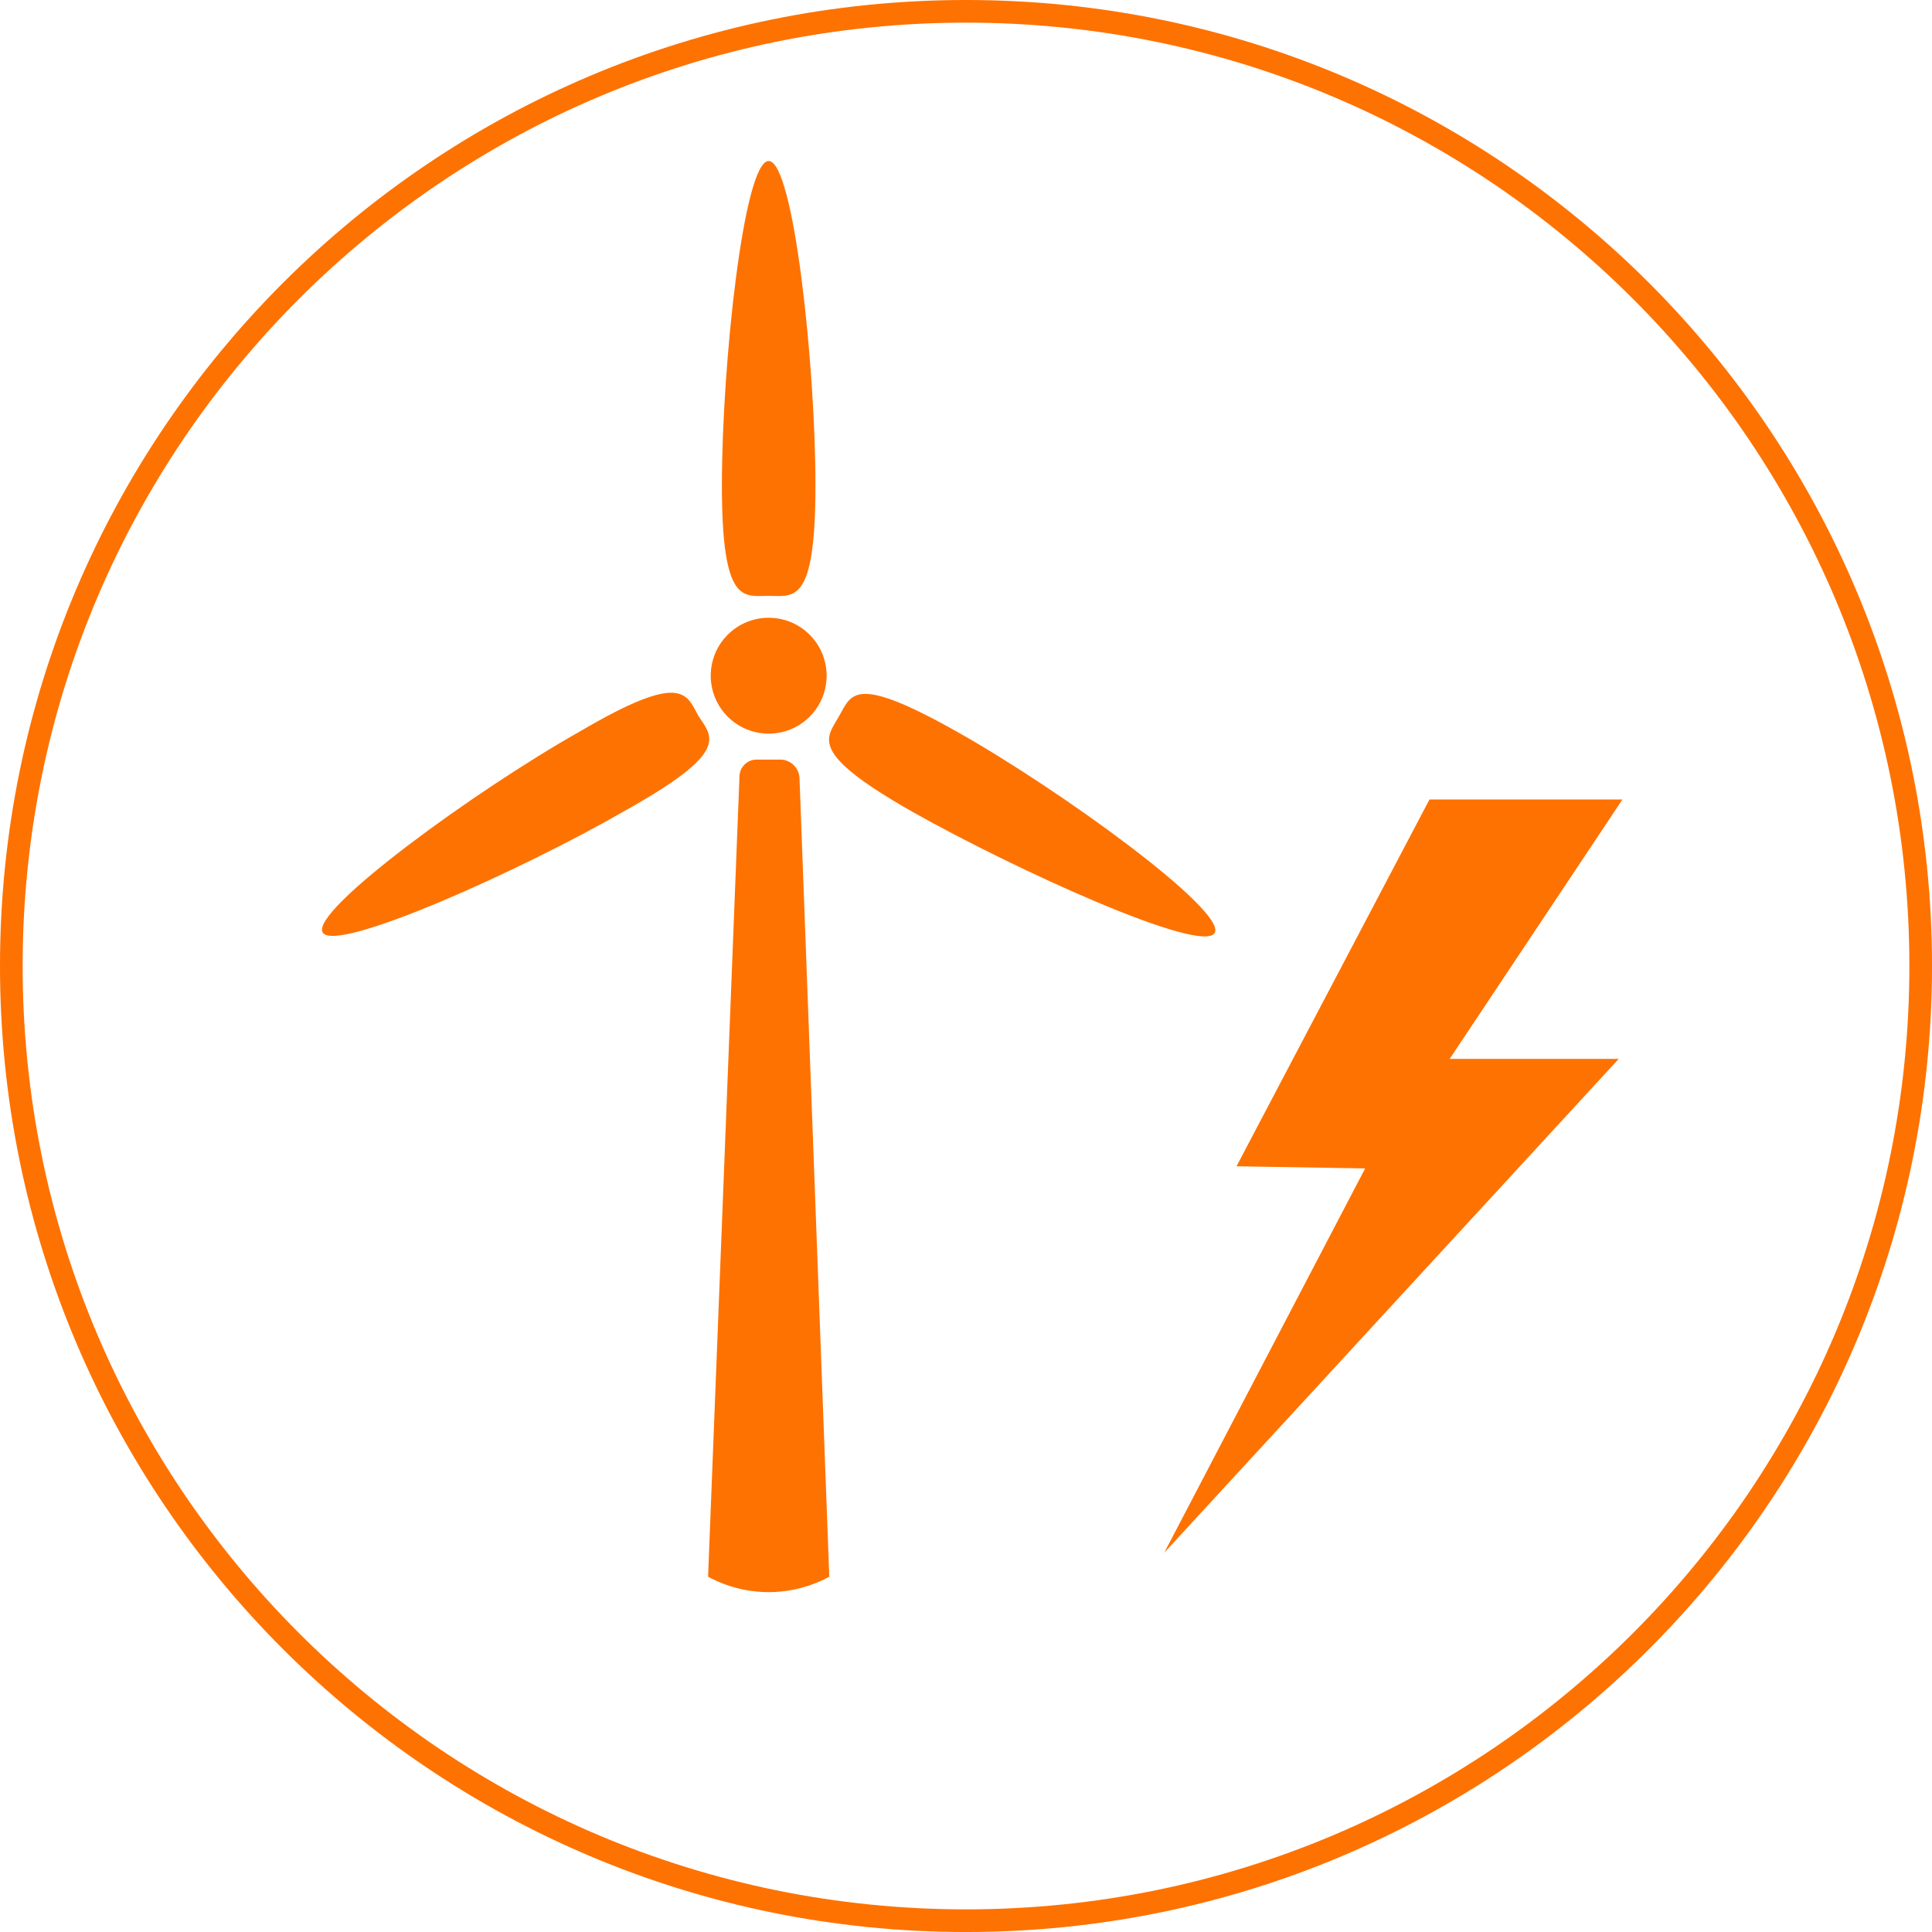 <svg xmlns="http://www.w3.org/2000/svg" viewBox="0 0 170.68 170.681">
  <defs>
    <style>
      .cls-1 {
        fill: none;
      }

      .cls-2, .cls-4 {
        fill: #fe7201;
      }

      .cls-3, .cls-4 {
        stroke: none;
      }
    </style>
  </defs>
  <g id="Groupe_3615" data-name="Groupe 3615" transform="translate(-893.297 -2400)">
    <g id="Tracé_2275" data-name="Tracé 2275" class="cls-1" transform="translate(893.297 2400)">
      <path class="cls-3" d="M85.34,0A85.34,85.34,0,1,1,0,85.34,85.34,85.34,0,0,1,85.34,0Z"/>
      <path class="cls-4" d="M 85.34 2 C 79.684 2 74.033 2.57 68.542 3.693 C 63.192 4.788 57.93 6.422 52.901 8.548 C 47.963 10.637 43.201 13.222 38.745 16.232 C 34.332 19.214 30.182 22.638 26.41 26.41 C 22.638 30.182 19.214 34.332 16.232 38.745 C 13.222 43.201 10.637 47.963 8.548 52.901 C 6.422 57.93 4.788 63.192 3.693 68.542 C 2.57 74.033 2 79.684 2 85.34 C 2 90.996 2.57 96.648 3.693 102.138 C 4.788 107.488 6.422 112.751 8.548 117.779 C 10.637 122.717 13.222 127.48 16.232 131.935 C 19.214 136.349 22.638 140.499 26.41 144.271 C 30.182 148.043 34.332 151.467 38.745 154.449 C 43.201 157.458 47.963 160.044 52.901 162.132 C 57.93 164.259 63.192 165.893 68.542 166.987 C 74.033 168.111 79.684 168.681 85.34 168.681 C 90.996 168.681 96.648 168.111 102.138 166.987 C 107.488 165.893 112.751 164.259 117.779 162.132 C 122.717 160.044 127.48 157.458 131.935 154.449 C 136.349 151.467 140.499 148.043 144.271 144.271 C 148.043 140.499 151.467 136.349 154.449 131.935 C 157.458 127.48 160.044 122.717 162.132 117.779 C 164.259 112.751 165.893 107.488 166.987 102.138 C 168.111 96.648 168.681 90.996 168.681 85.34 C 168.681 79.684 168.111 74.033 166.987 68.542 C 165.893 63.192 164.259 57.93 162.132 52.901 C 160.044 47.963 157.458 43.201 154.449 38.745 C 151.467 34.332 148.043 30.182 144.271 26.41 C 140.499 22.638 136.349 19.214 131.935 16.232 C 127.48 13.222 122.717 10.637 117.779 8.548 C 112.751 6.422 107.488 4.788 102.138 3.693 C 96.648 2.57 90.996 2 85.34 2 M 85.34 -1.52587890625e-05 C 132.472 -1.52587890625e-05 170.681 38.208 170.681 85.34 C 170.681 132.472 132.472 170.681 85.34 170.681 C 38.208 170.681 0 132.472 0 85.34 C 0 38.208 38.208 -1.52587890625e-05 85.34 -1.52587890625e-05 Z"/>
    </g>
    <g id="Groupe_3019" data-name="Groupe 3019" transform="translate(921.744 2414.223)">
      <g id="Groupe_3000" data-name="Groupe 3000" transform="translate(32.222 38.231)">
        <circle id="Ellipse_54" data-name="Ellipse 54" class="cls-2" cx="5.119" cy="5.119" r="5.119" transform="translate(0 7.24) rotate(-45)"/>
      </g>
      <g id="Groupe_3001" data-name="Groupe 3001" transform="translate(35.328 0)">
        <path id="Tracé_2235" data-name="Tracé 2235" class="cls-2" d="M79.333,38.417c2.207,0,4.133.845,4.133-9.769S81.54,0,79.333,0,75.2,18.035,75.2,28.649,77.126,38.417,79.333,38.417Z" transform="translate(-75.2 0)"/>
      </g>
      <g id="Groupe_3002" data-name="Groupe 3002" transform="translate(0 46.976)">
        <path id="Tracé_2236" data-name="Tracé 2236" class="cls-2" d="M33.24,102.079c-1.08-1.926-1.362-3.992-10.473,1.362C13.515,108.654-1.044,119.269.036,121.194s17.612-5.495,26.723-10.755C36.011,105.273,34.508,104,33.24,102.079Z" transform="translate(0.021 -100.024)"/>
      </g>
      <g id="Groupe_3003" data-name="Groupe 3003" transform="translate(44.795 47.078)">
        <path id="Tracé_2237" data-name="Tracé 2237" class="cls-2" d="M129.427,121.356c1.08-1.926-13.479-12.54-22.731-17.753s-9.346-3.288-10.473-1.362c-1.08,1.926-2.771,3.147,6.481,8.407C111.956,115.861,128.347,123.282,129.427,121.356Z" transform="translate(-95.358 -100.241)"/>
      </g>
      <g id="Groupe_3004" data-name="Groupe 3004" transform="translate(34.107 52.883)">
        <path id="Tracé_2238" data-name="Tracé 2238" class="cls-2" d="M79.081,112.6H76.874a1.513,1.513,0,0,0-1.5,1.5L72.6,184.785a11.2,11.2,0,0,0,10.708,0l-2.63-70.542A1.723,1.723,0,0,0,79.081,112.6Z" transform="translate(-72.6 -112.6)"/>
      </g>
      <g id="Groupe_3005" data-name="Groupe 3005" transform="translate(74.403 56.405)">
        <path id="Tracé_2239" data-name="Tracé 2239" class="cls-2" d="M198.884,120.1H181.836l-17.048,32.406,11.366.188L158.4,186.65l40.155-43.631H183.62Z" transform="translate(-158.4 -120.1)"/>
      </g>
    </g>
  </g>
</svg>
